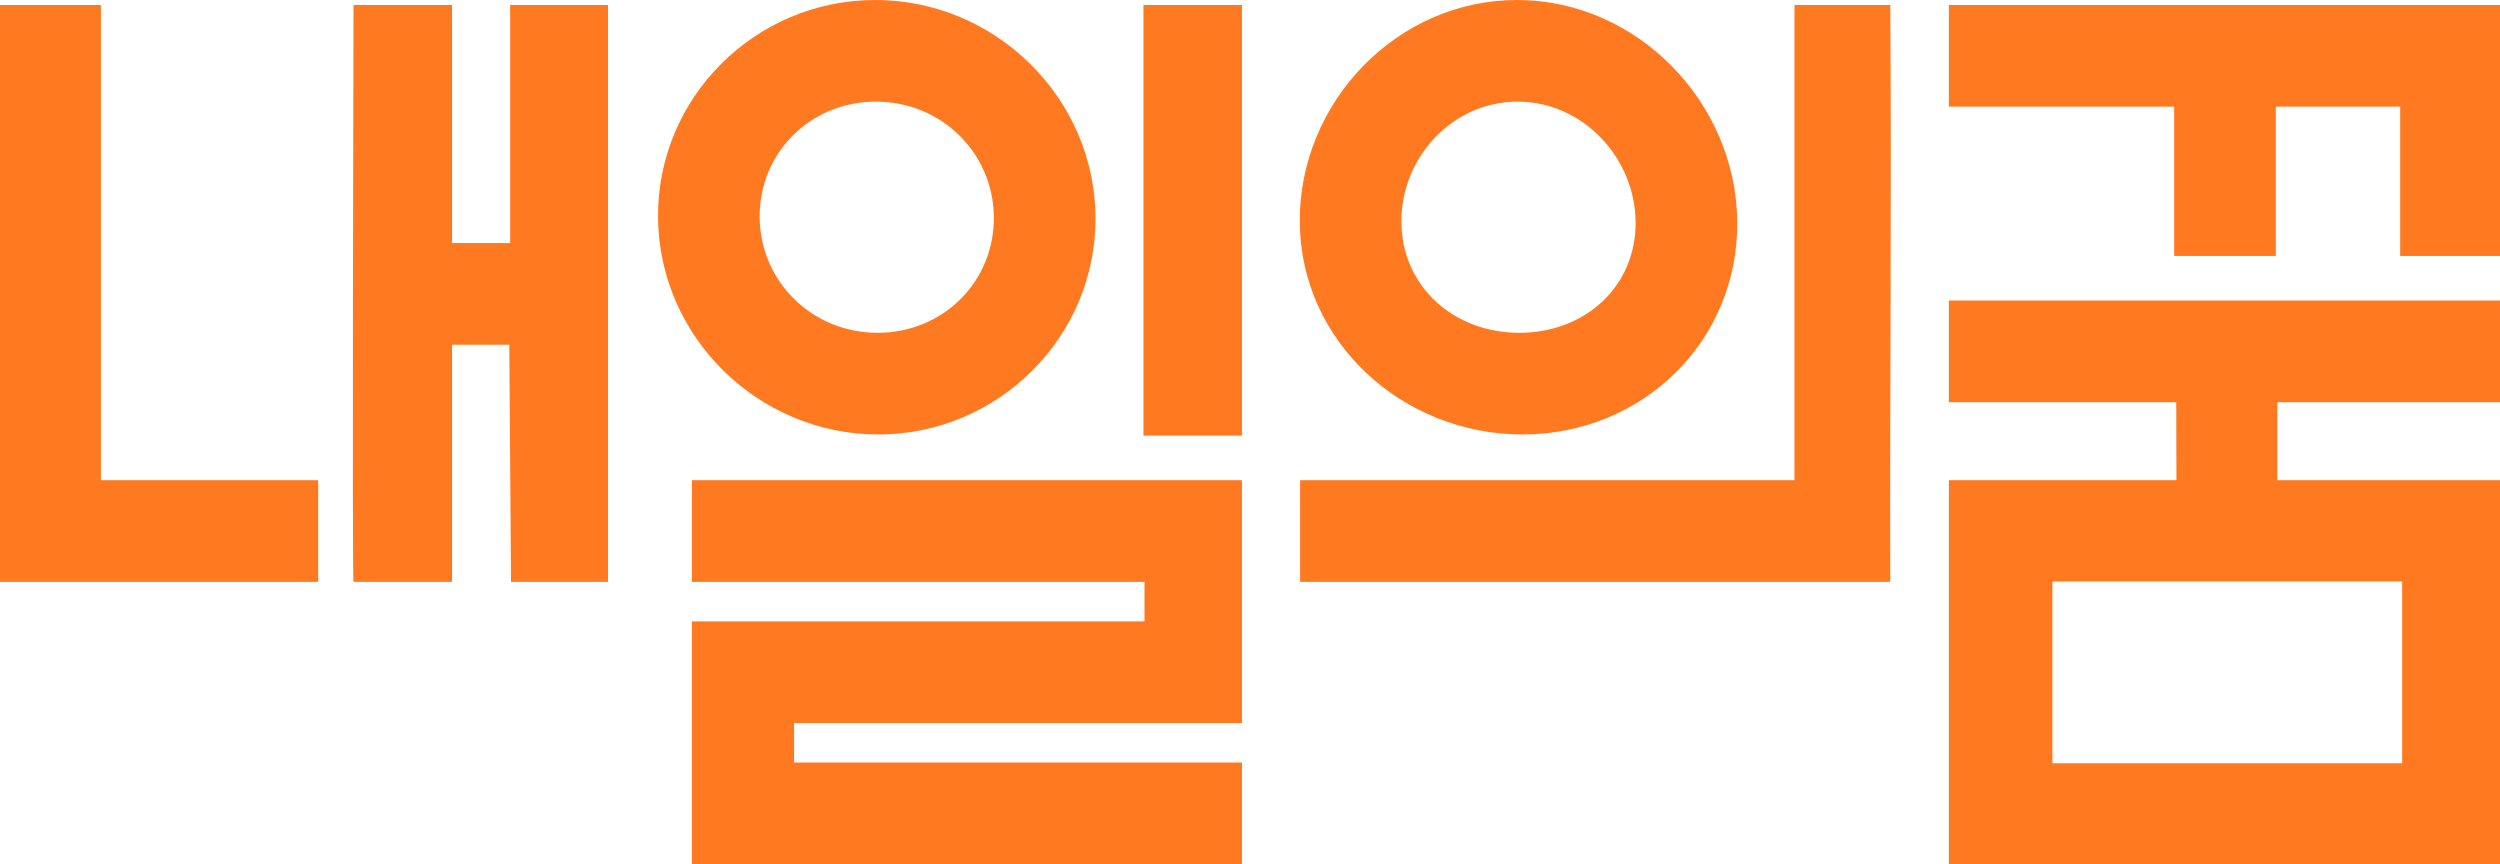 <?xml version="1.0" encoding="UTF-8" standalone="no"?>
<!-- Created with Inkscape (http://www.inkscape.org/) -->

<svg
   width="134.855mm"
   height="46.616mm"
   viewBox="0 0 134.855 46.616"
   version="1.1"
   id="svg1"
   inkscape:version="1.3 (0e150ed6c4, 2023-07-21)"
   sodipodi:docname="내꿈.svg"
   xmlns:inkscape="http://www.inkscape.org/namespaces/inkscape"
   xmlns:sodipodi="http://sodipodi.sourceforge.net/DTD/sodipodi-0.dtd"
   xmlns="http://www.w3.org/2000/svg"
   xmlns:svg="http://www.w3.org/2000/svg">
  <sodipodi:namedview
     id="namedview1"
     pagecolor="#ffffff"
     bordercolor="#000000"
     borderopacity="0.25"
     inkscape:showpageshadow="2"
     inkscape:pageopacity="0.0"
     inkscape:pagecheckerboard="0"
     inkscape:deskcolor="#d1d1d1"
     inkscape:document-units="mm"
     inkscape:zoom="1.4142136"
     inkscape:cx="268.70058"
     inkscape:cy="153.79572"
     inkscape:window-width="1920"
     inkscape:window-height="1017"
     inkscape:window-x="-8"
     inkscape:window-y="-8"
     inkscape:window-maximized="1"
     inkscape:current-layer="layer1" />
  <defs
     id="defs1" />
  <g
     inkscape:label="Layer 1"
     inkscape:groupmode="layer"
     id="layer1"
     transform="translate(615.18,-958.493)">
    <path
       id="path1"
       style="color:#000000;fill:#ff7920;fill-opacity:1;fill-rule:evenodd;stroke-width:0.125;stroke-linecap:square;-inkscape-stroke:none"
       d="m -567.969,958.493 c -6.473,0 -11.763,5.266 -11.716,11.72 0.047,6.454 5.409,11.716 11.882,11.716 6.473,0 11.764,-5.266 11.717,-11.72 -0.047,-6.454 -5.41,-11.716 -11.883,-11.716 z m 34.615,0 c -6.481,0 -11.761,5.529 -11.714,11.983 0.047,6.454 5.549,11.453 12.013,11.453 6.464,0 11.633,-5.003 11.586,-11.457 -0.047,-6.454 -5.403,-11.979 -11.885,-11.979 z m -81.826,0.271 v 31.116 h 17.163 v -5.483 h -11.72 v -19.189 -6.444 z m 19.069,0 c -0.002,0.291 -0.077,31.116 0,31.116 h 5.314 v -12.791 h 3.09 l 0.093,12.791 h 5.23 v -31.116 h -5.276 v 12.842 h -3.137 l -6e-5,-12.842 z m 42.611,0 v 23.227 h 5.314 v -23.227 z m 35.117,0 v 25.633 h -26.667 v 5.483 h 31.835 c -0.028,-10.372 0.075,-20.744 0,-31.116 z m 8.33,0 v 5.483 h 12.152 v 8.052 h 5.483 v -8.052 h 6.709 v 8.052 h 5.385 v -13.535 z m -57.88,5.211 c 3.538,0 6.339,2.772 6.364,6.237 0.025,3.465 -2.732,6.233 -6.27,6.233 -3.538,0 -6.339,-2.772 -6.364,-6.237 -0.025,-3.465 2.732,-6.233 6.27,-6.233 z m 34.615,0 c 3.523,0 6.341,3.035 6.366,6.5 0.025,3.465 -2.719,5.97 -6.272,5.97 -3.553,0 -6.337,-2.509 -6.362,-5.974 -0.025,-3.465 2.745,-6.496 6.268,-6.496 z m 23.265,10.73 v 5.482 h 12.264 l 0.01,4.189 h -0.01 v 0.02 h -12.264 v 20.712 h 29.728 v -20.712 h -12.008 v -4.209 h 12.008 v -5.482 z m -67.805,9.692 v 5.483 h 24.415 v 2.132 h -24.415 v 13.097 h 29.672 v -5.483 h -24.162 v -2.132 h 24.162 v -13.097 z m 73.389,5.462 h 18.866 v 9.807 h -18.866 z"
       sodipodi:nodetypes="sssssssssscccccccccsccccccccccccccccccccccccccccccccccssssssssssccccccccccccccccccccccccccccccccc" />
  </g>
</svg>
